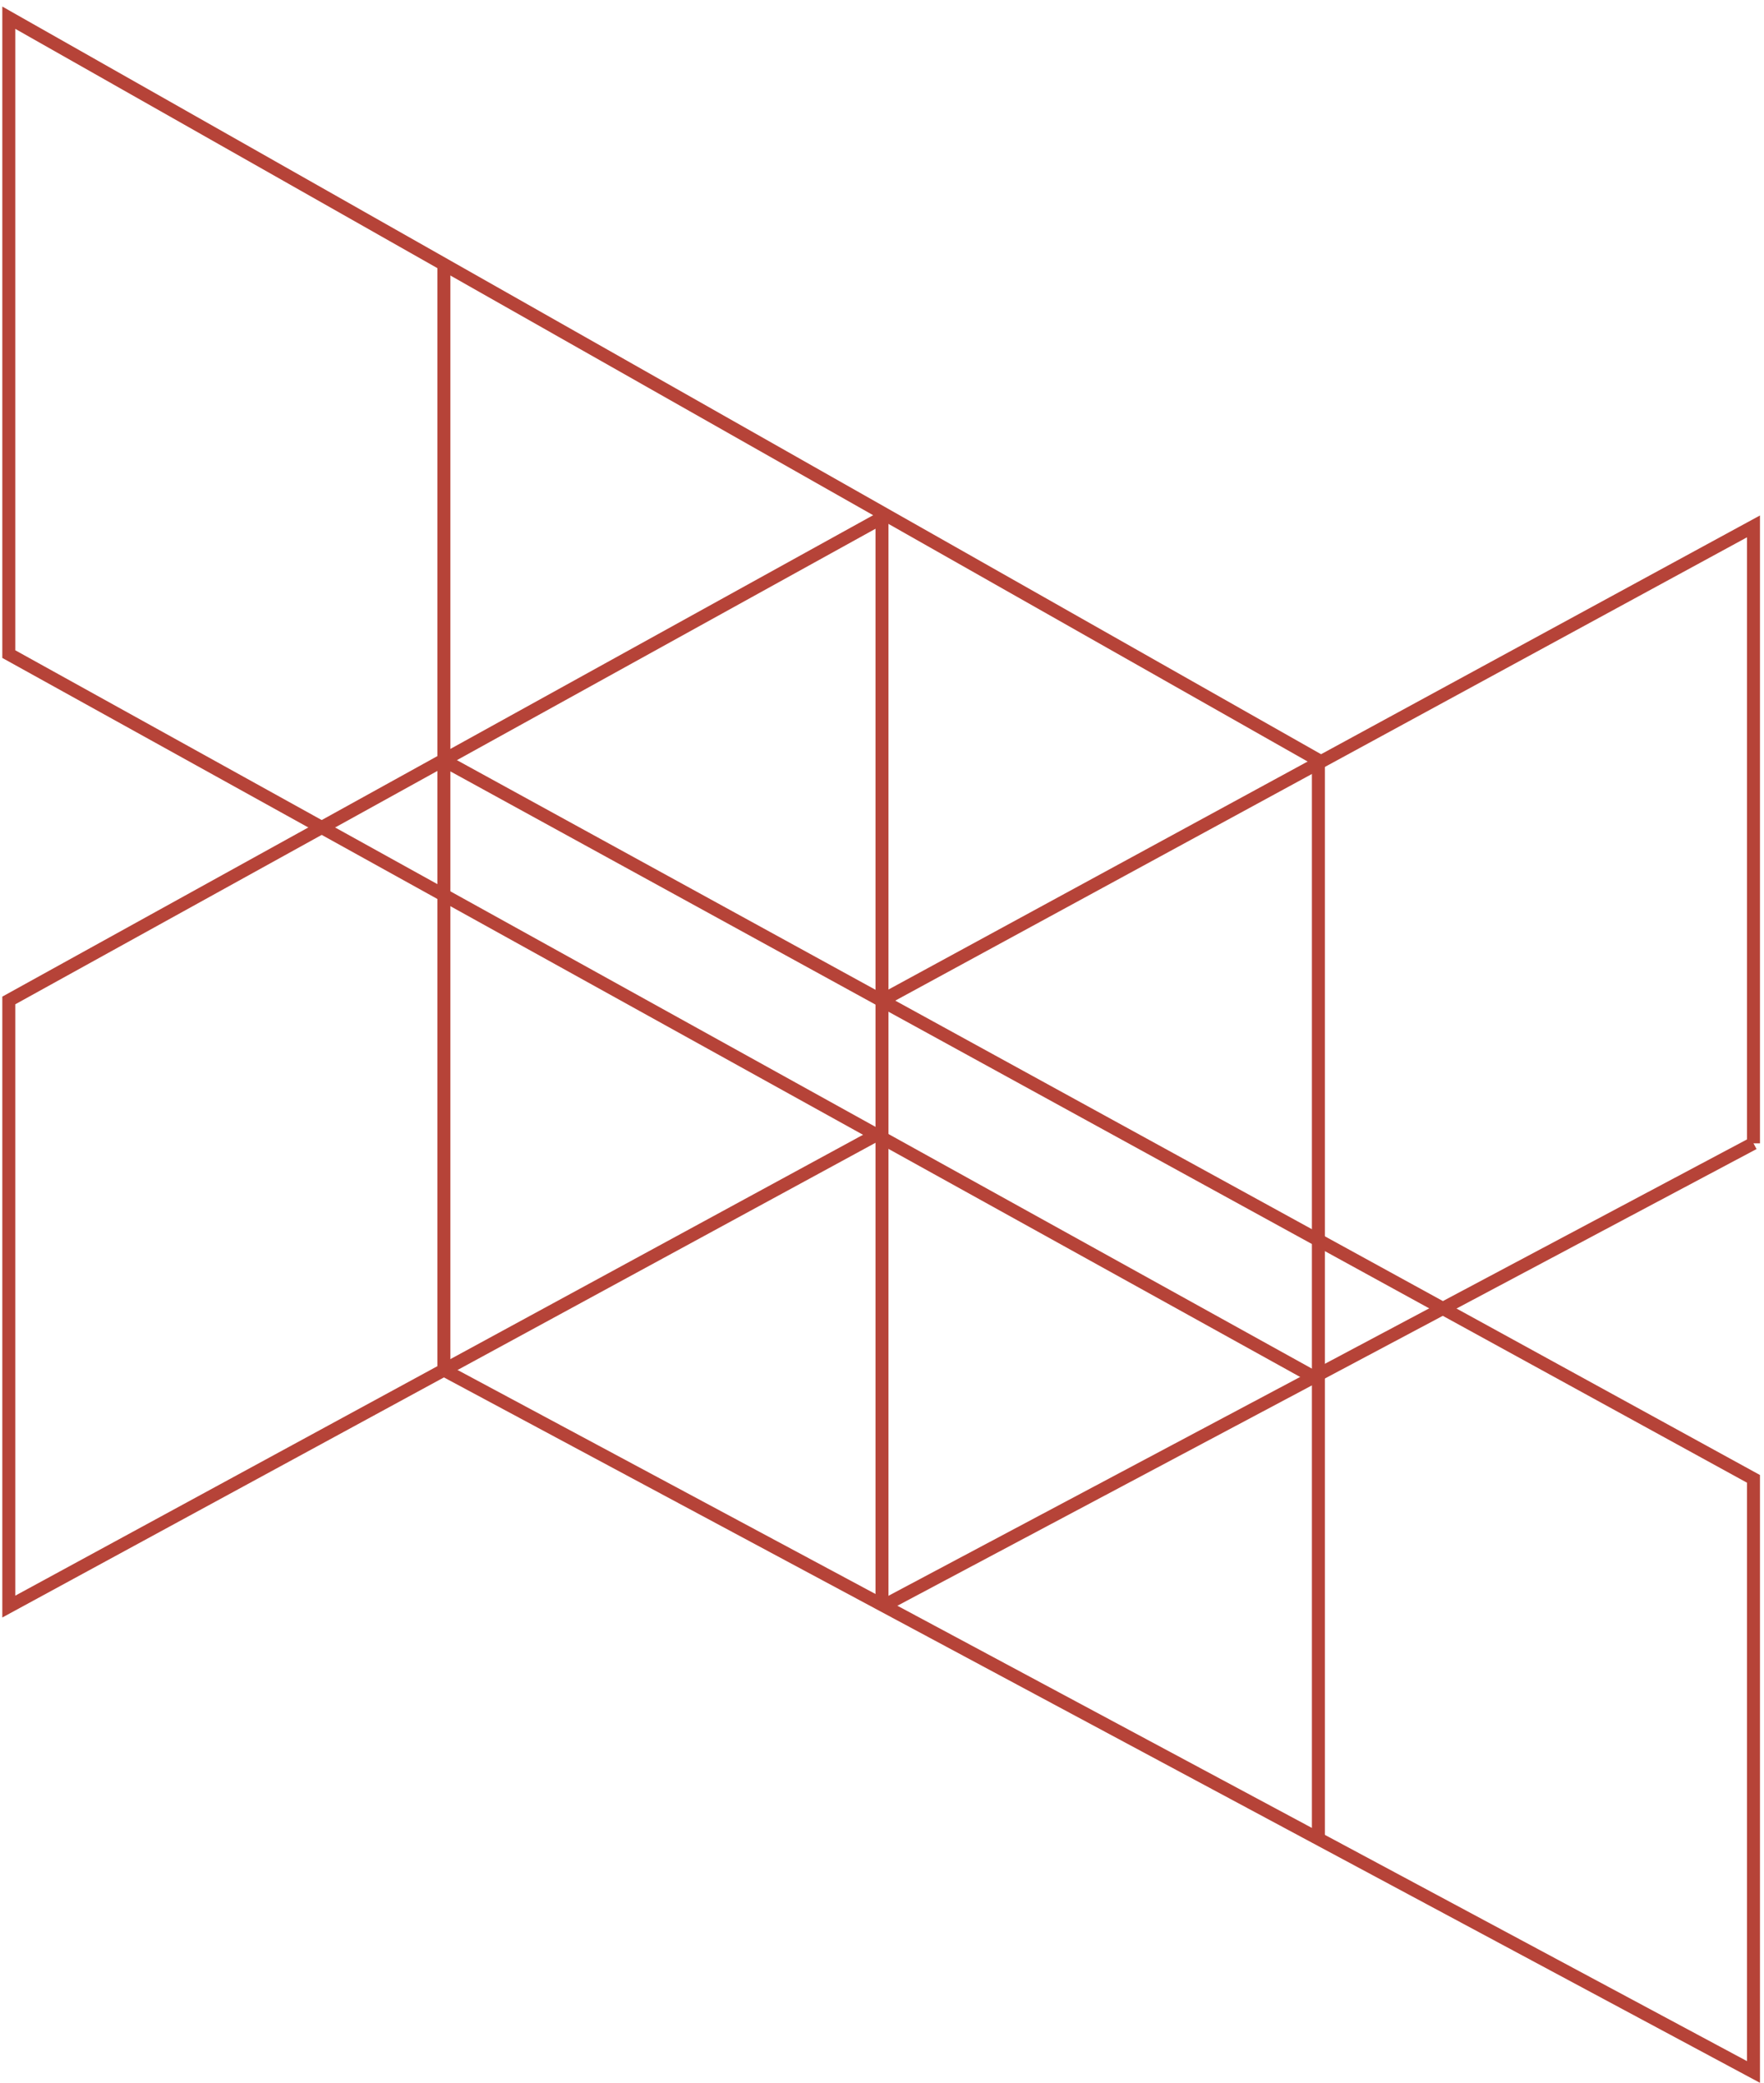 <?xml version="1.0" encoding="UTF-8"?>
<svg xmlns="http://www.w3.org/2000/svg" version="1.1" viewBox="0 0 1086.57 1283">
  <defs>
    <style>
      .cls-1 {
        fill: none;
        isolation: isolate;
        stroke: #b64338;
        stroke-miterlimit: 10;
        stroke-width: 8px;
      }
    </style>
  </defs>
  <!-- Generator: Adobe Illustrator 28.6.0, SVG Export Plug-In . SVG Version: 1.2.0 Build 709)  -->
  <g>
    <g id="Layer_2">
      <line class="cls-1" x1="543.28" y1="318.9" x2="543.28" y2="988.51"/>
      <line class="cls-1" x1="812.09" y1="468.23" x2="812.09" y2="1134.9"/>
      <polyline class="cls-1" points="812.09 468.23 5.42 10.9 5.42 402.9 811.69 849.57"/>
      <polyline class="cls-1" points="543.28 318.9 5.42 616.23 5.42 989.57 543.28 697.17"/>
      <line class="cls-1" x1="1080.09" y1="704.23" x2="543.28" y2="989.57"/>
      <polyline class="cls-1" points="273.15 468.23 1080.09 910.9 1080.09 1276.23 273.42 843.87 273.42 162.9"/>
      <polyline class="cls-1" points="543.28 616.23 1080.09 324.23 1080.09 704.23"/>
    </g>
  </g>
</svg>